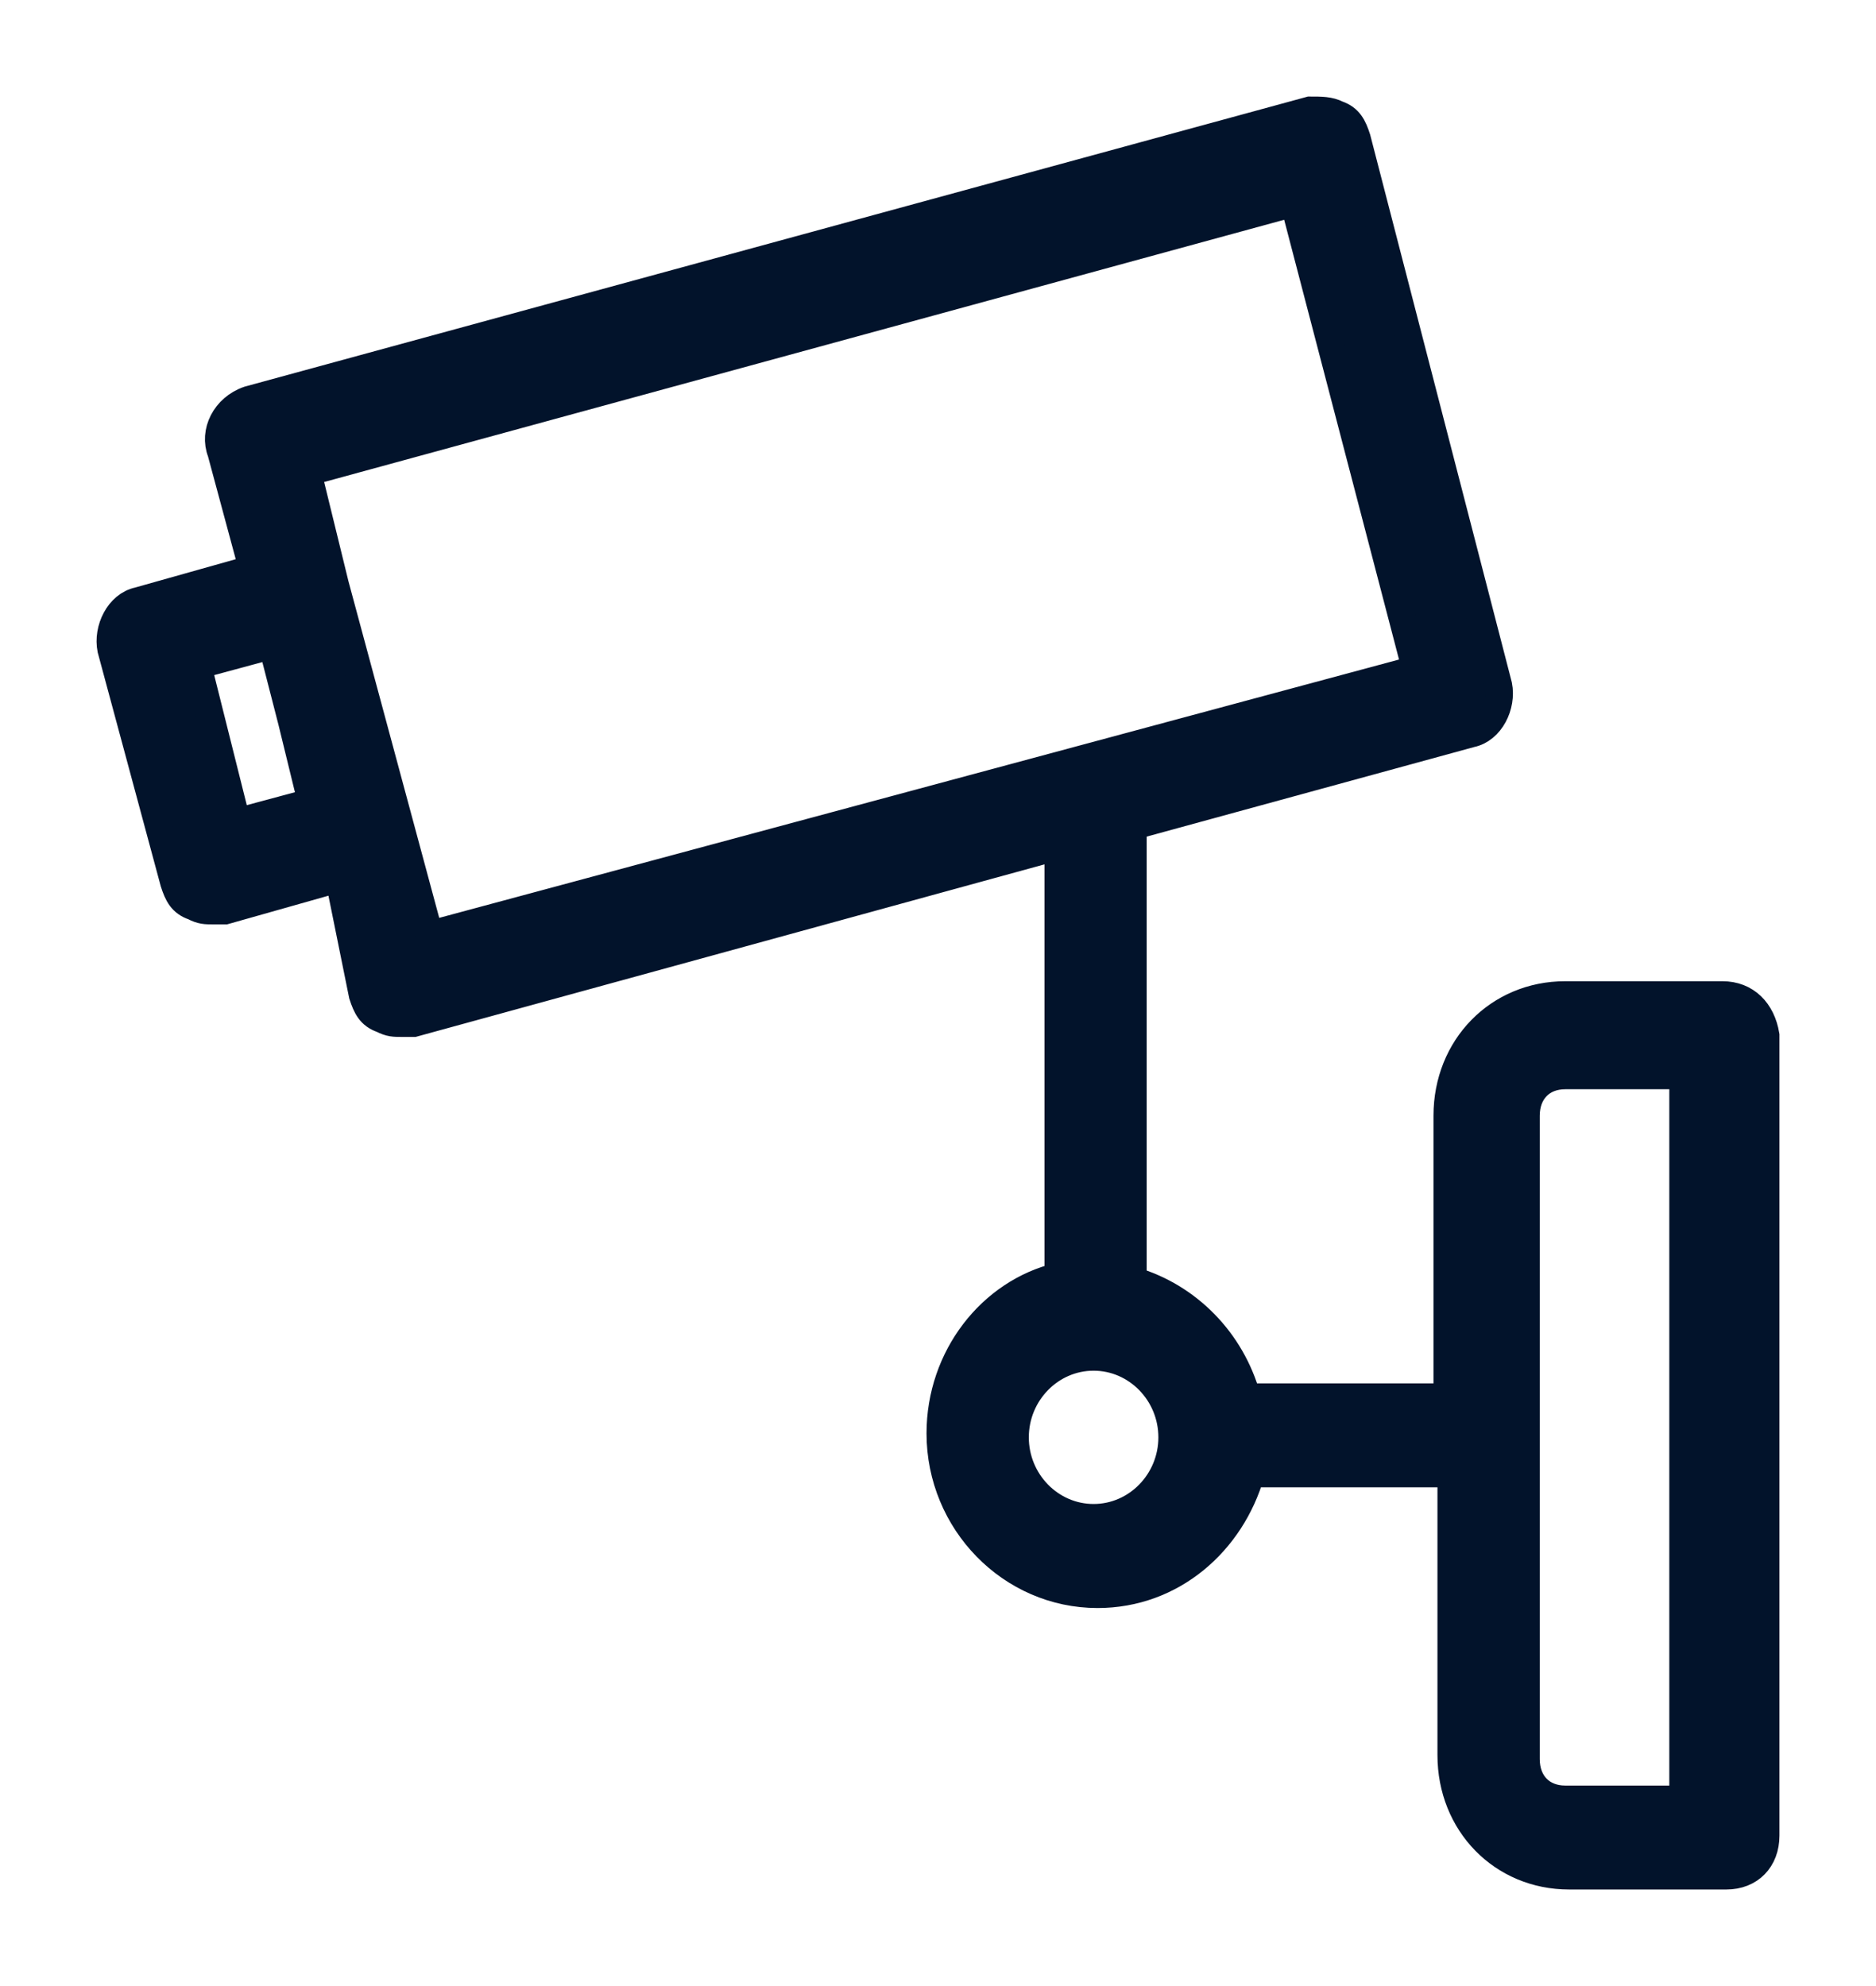 <svg width="17" height="18" viewBox="0 0 17 18" fill="none" xmlns="http://www.w3.org/2000/svg">
<path d="M15.608 9.018H14.184C13.578 9.018 13.115 9.492 13.115 10.112V12.663H11.335H11.299C11.157 12.153 10.765 11.752 10.266 11.606C10.266 11.569 10.266 11.569 10.266 11.533V7.487L13.329 6.649C13.507 6.613 13.614 6.394 13.578 6.212L12.296 1.255C12.261 1.146 12.225 1.073 12.118 1.036C12.047 1 11.976 1 11.869 1L2.253 3.624C2.04 3.697 1.933 3.916 2.004 4.098L2.289 5.155L1.256 5.446C1.078 5.483 0.971 5.702 1.007 5.884L1.577 7.998C1.612 8.107 1.648 8.18 1.755 8.216C1.826 8.253 1.862 8.253 1.933 8.253C1.968 8.253 2.004 8.253 2.04 8.253L3.072 7.961L3.286 9.018C3.322 9.128 3.357 9.2 3.464 9.237C3.535 9.273 3.571 9.273 3.642 9.273C3.678 9.273 3.713 9.273 3.749 9.273L9.59 7.67V11.497C9.59 11.533 9.59 11.533 9.59 11.569C8.984 11.715 8.521 12.298 8.521 12.991C8.521 13.793 9.162 14.449 9.946 14.449C10.622 14.449 11.157 13.975 11.335 13.355H11.37H13.151V15.907C13.151 16.526 13.614 17 14.219 17H15.644C15.857 17 16 16.854 16 16.636V9.383C15.964 9.164 15.822 9.018 15.608 9.018ZM2.823 7.269L2.146 7.451L1.79 6.03L2.467 5.847L2.645 6.54L2.823 7.269ZM3.322 6.358L3.037 5.301L2.787 4.28L11.726 1.838L12.83 6.066L3.892 8.472L3.322 6.358ZM9.91 13.756C9.518 13.756 9.198 13.428 9.198 13.027C9.198 12.626 9.518 12.298 9.91 12.298C10.302 12.298 10.622 12.626 10.622 13.027C10.622 13.428 10.302 13.756 9.91 13.756ZM15.252 16.308H14.184C13.97 16.308 13.828 16.162 13.828 15.943V10.112C13.828 9.893 13.97 9.747 14.184 9.747H15.252V16.308Z" fill="#02132B" stroke="#02132B" stroke-width="0.25"/>
</svg>
